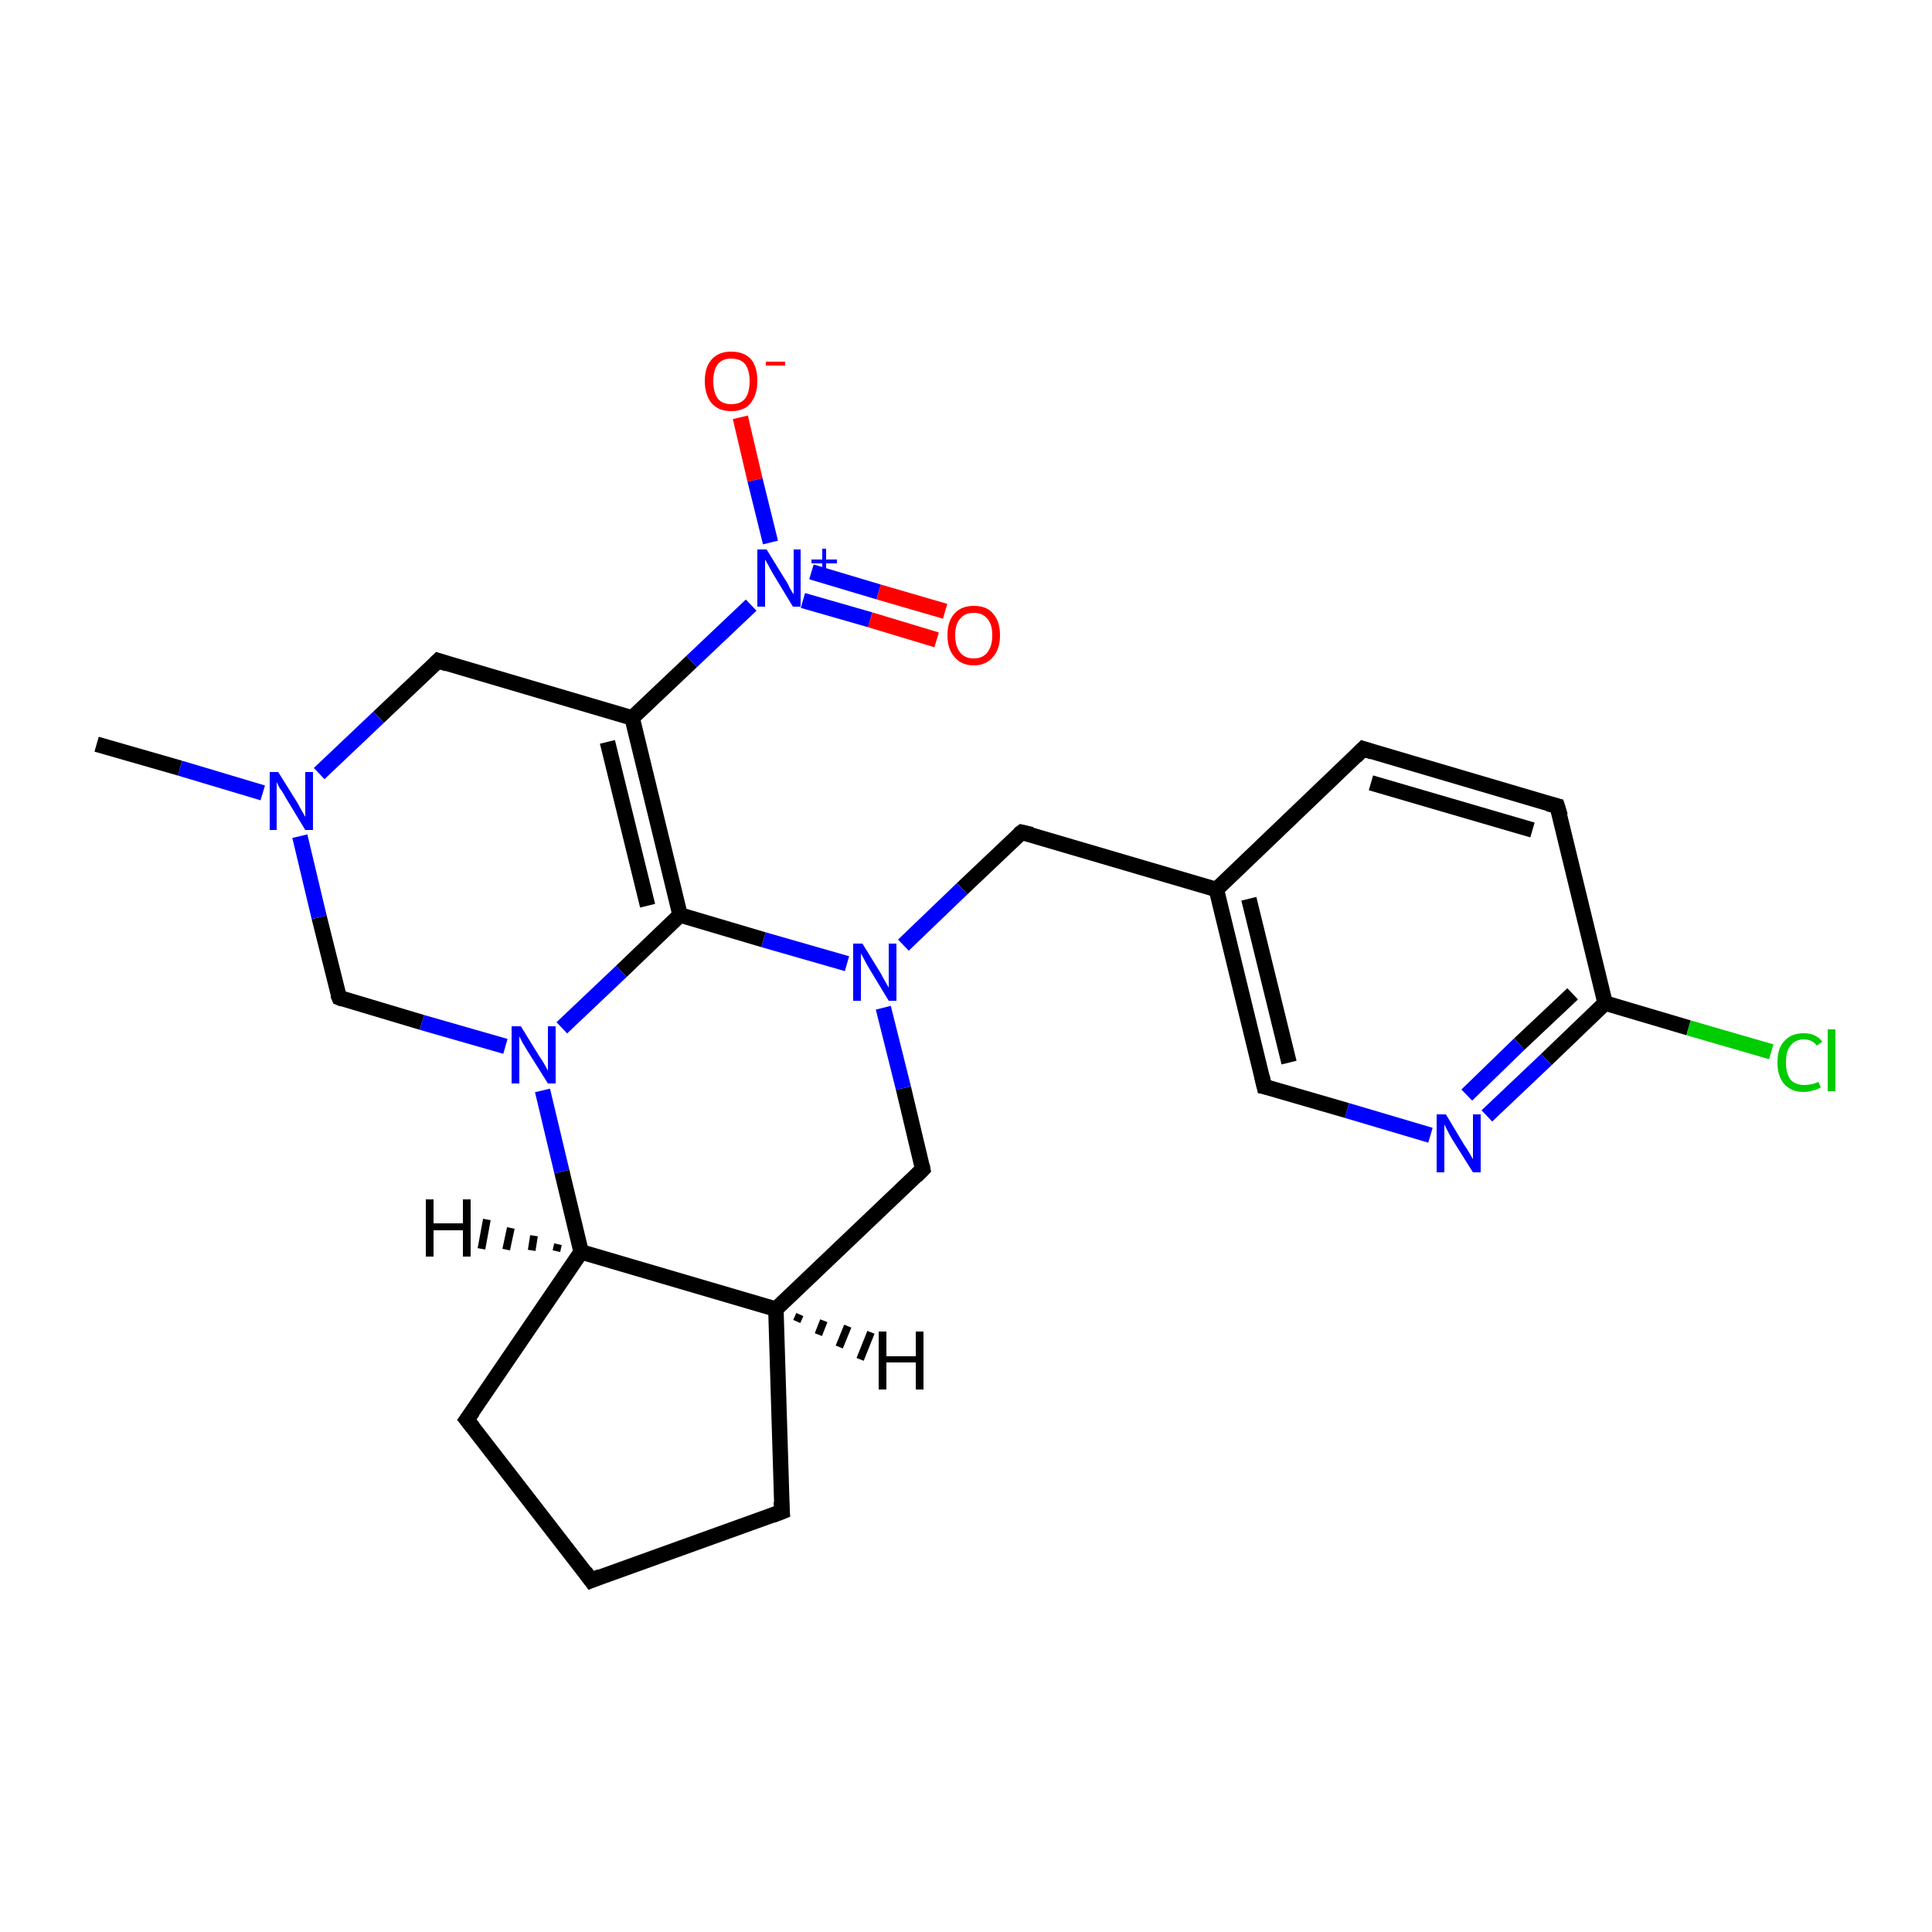 <?xml version='1.0' encoding='iso-8859-1'?>
<svg version='1.1' baseProfile='full'
              xmlns='http://www.w3.org/2000/svg'
                      xmlns:rdkit='http://www.rdkit.org/xml'
                      xmlns:xlink='http://www.w3.org/1999/xlink'
                  xml:space='preserve'
width='250px' height='250px' viewBox='0 0 250 250'>
<!-- END OF HEADER -->
<rect style='opacity:1.0;fill:#FFFFFF;stroke:none' width='250.0' height='250.0' x='0.0' y='0.0'> </rect>
<path class='bond-0 atom-0 atom-19' d='M 12.5,96.3 L 23.3,99.4' style='fill:none;fill-rule:evenodd;stroke:#000000;stroke-width:2.0px;stroke-linecap:butt;stroke-linejoin:miter;stroke-opacity:1' />
<path class='bond-0 atom-0 atom-19' d='M 23.3,99.4 L 34.0,102.6' style='fill:none;fill-rule:evenodd;stroke:#0000FF;stroke-width:2.0px;stroke-linecap:butt;stroke-linejoin:miter;stroke-opacity:1' />
<path class='bond-1 atom-1 atom-2' d='M 76.5,204.5 L 101.2,195.6' style='fill:none;fill-rule:evenodd;stroke:#000000;stroke-width:2.0px;stroke-linecap:butt;stroke-linejoin:miter;stroke-opacity:1' />
<path class='bond-2 atom-1 atom-3' d='M 76.5,204.5 L 60.4,183.7' style='fill:none;fill-rule:evenodd;stroke:#000000;stroke-width:2.0px;stroke-linecap:butt;stroke-linejoin:miter;stroke-opacity:1' />
<path class='bond-3 atom-2 atom-12' d='M 101.2,195.6 L 100.4,169.4' style='fill:none;fill-rule:evenodd;stroke:#000000;stroke-width:2.0px;stroke-linecap:butt;stroke-linejoin:miter;stroke-opacity:1' />
<path class='bond-4 atom-3 atom-13' d='M 60.4,183.7 L 75.2,162.0' style='fill:none;fill-rule:evenodd;stroke:#000000;stroke-width:2.0px;stroke-linecap:butt;stroke-linejoin:miter;stroke-opacity:1' />
<path class='bond-5 atom-4 atom-5' d='M 176.4,96.9 L 201.5,104.3' style='fill:none;fill-rule:evenodd;stroke:#000000;stroke-width:2.0px;stroke-linecap:butt;stroke-linejoin:miter;stroke-opacity:1' />
<path class='bond-5 atom-4 atom-5' d='M 177.4,101.3 L 198.3,107.4' style='fill:none;fill-rule:evenodd;stroke:#000000;stroke-width:2.0px;stroke-linecap:butt;stroke-linejoin:miter;stroke-opacity:1' />
<path class='bond-6 atom-4 atom-11' d='M 176.4,96.9 L 157.4,115.1' style='fill:none;fill-rule:evenodd;stroke:#000000;stroke-width:2.0px;stroke-linecap:butt;stroke-linejoin:miter;stroke-opacity:1' />
<path class='bond-7 atom-5 atom-15' d='M 201.5,104.3 L 207.7,129.8' style='fill:none;fill-rule:evenodd;stroke:#000000;stroke-width:2.0px;stroke-linecap:butt;stroke-linejoin:miter;stroke-opacity:1' />
<path class='bond-8 atom-6 atom-11' d='M 163.6,140.6 L 157.4,115.1' style='fill:none;fill-rule:evenodd;stroke:#000000;stroke-width:2.0px;stroke-linecap:butt;stroke-linejoin:miter;stroke-opacity:1' />
<path class='bond-8 atom-6 atom-11' d='M 166.8,137.5 L 161.6,116.3' style='fill:none;fill-rule:evenodd;stroke:#000000;stroke-width:2.0px;stroke-linecap:butt;stroke-linejoin:miter;stroke-opacity:1' />
<path class='bond-9 atom-6 atom-18' d='M 163.6,140.6 L 174.3,143.7' style='fill:none;fill-rule:evenodd;stroke:#000000;stroke-width:2.0px;stroke-linecap:butt;stroke-linejoin:miter;stroke-opacity:1' />
<path class='bond-9 atom-6 atom-18' d='M 174.3,143.7 L 185.1,146.9' style='fill:none;fill-rule:evenodd;stroke:#0000FF;stroke-width:2.0px;stroke-linecap:butt;stroke-linejoin:miter;stroke-opacity:1' />
<path class='bond-10 atom-7 atom-11' d='M 132.2,107.7 L 157.4,115.1' style='fill:none;fill-rule:evenodd;stroke:#000000;stroke-width:2.0px;stroke-linecap:butt;stroke-linejoin:miter;stroke-opacity:1' />
<path class='bond-11 atom-7 atom-20' d='M 132.2,107.7 L 124.5,115.0' style='fill:none;fill-rule:evenodd;stroke:#000000;stroke-width:2.0px;stroke-linecap:butt;stroke-linejoin:miter;stroke-opacity:1' />
<path class='bond-11 atom-7 atom-20' d='M 124.5,115.0 L 116.9,122.3' style='fill:none;fill-rule:evenodd;stroke:#0000FF;stroke-width:2.0px;stroke-linecap:butt;stroke-linejoin:miter;stroke-opacity:1' />
<path class='bond-12 atom-8 atom-12' d='M 119.4,151.3 L 100.4,169.4' style='fill:none;fill-rule:evenodd;stroke:#000000;stroke-width:2.0px;stroke-linecap:butt;stroke-linejoin:miter;stroke-opacity:1' />
<path class='bond-13 atom-8 atom-20' d='M 119.4,151.3 L 116.9,140.8' style='fill:none;fill-rule:evenodd;stroke:#000000;stroke-width:2.0px;stroke-linecap:butt;stroke-linejoin:miter;stroke-opacity:1' />
<path class='bond-13 atom-8 atom-20' d='M 116.9,140.8 L 114.3,130.4' style='fill:none;fill-rule:evenodd;stroke:#0000FF;stroke-width:2.0px;stroke-linecap:butt;stroke-linejoin:miter;stroke-opacity:1' />
<path class='bond-14 atom-9 atom-14' d='M 56.7,85.5 L 81.8,92.9' style='fill:none;fill-rule:evenodd;stroke:#000000;stroke-width:2.0px;stroke-linecap:butt;stroke-linejoin:miter;stroke-opacity:1' />
<path class='bond-15 atom-9 atom-19' d='M 56.7,85.5 L 49.0,92.8' style='fill:none;fill-rule:evenodd;stroke:#000000;stroke-width:2.0px;stroke-linecap:butt;stroke-linejoin:miter;stroke-opacity:1' />
<path class='bond-15 atom-9 atom-19' d='M 49.0,92.8 L 41.3,100.1' style='fill:none;fill-rule:evenodd;stroke:#0000FF;stroke-width:2.0px;stroke-linecap:butt;stroke-linejoin:miter;stroke-opacity:1' />
<path class='bond-16 atom-10 atom-19' d='M 43.9,129.1 L 41.3,118.7' style='fill:none;fill-rule:evenodd;stroke:#000000;stroke-width:2.0px;stroke-linecap:butt;stroke-linejoin:miter;stroke-opacity:1' />
<path class='bond-16 atom-10 atom-19' d='M 41.3,118.7 L 38.8,108.2' style='fill:none;fill-rule:evenodd;stroke:#0000FF;stroke-width:2.0px;stroke-linecap:butt;stroke-linejoin:miter;stroke-opacity:1' />
<path class='bond-17 atom-10 atom-21' d='M 43.9,129.1 L 54.6,132.3' style='fill:none;fill-rule:evenodd;stroke:#000000;stroke-width:2.0px;stroke-linecap:butt;stroke-linejoin:miter;stroke-opacity:1' />
<path class='bond-17 atom-10 atom-21' d='M 54.6,132.3 L 65.4,135.4' style='fill:none;fill-rule:evenodd;stroke:#0000FF;stroke-width:2.0px;stroke-linecap:butt;stroke-linejoin:miter;stroke-opacity:1' />
<path class='bond-18 atom-12 atom-13' d='M 100.4,169.4 L 75.2,162.0' style='fill:none;fill-rule:evenodd;stroke:#000000;stroke-width:2.0px;stroke-linecap:butt;stroke-linejoin:miter;stroke-opacity:1' />
<path class='bond-19 atom-13 atom-21' d='M 75.2,162.0 L 72.7,151.6' style='fill:none;fill-rule:evenodd;stroke:#000000;stroke-width:2.0px;stroke-linecap:butt;stroke-linejoin:miter;stroke-opacity:1' />
<path class='bond-19 atom-13 atom-21' d='M 72.7,151.6 L 70.2,141.1' style='fill:none;fill-rule:evenodd;stroke:#0000FF;stroke-width:2.0px;stroke-linecap:butt;stroke-linejoin:miter;stroke-opacity:1' />
<path class='bond-20 atom-14 atom-16' d='M 81.8,92.9 L 88.0,118.4' style='fill:none;fill-rule:evenodd;stroke:#000000;stroke-width:2.0px;stroke-linecap:butt;stroke-linejoin:miter;stroke-opacity:1' />
<path class='bond-20 atom-14 atom-16' d='M 78.6,96.0 L 83.8,117.2' style='fill:none;fill-rule:evenodd;stroke:#000000;stroke-width:2.0px;stroke-linecap:butt;stroke-linejoin:miter;stroke-opacity:1' />
<path class='bond-21 atom-14 atom-22' d='M 81.8,92.9 L 89.5,85.6' style='fill:none;fill-rule:evenodd;stroke:#000000;stroke-width:2.0px;stroke-linecap:butt;stroke-linejoin:miter;stroke-opacity:1' />
<path class='bond-21 atom-14 atom-22' d='M 89.5,85.6 L 97.2,78.3' style='fill:none;fill-rule:evenodd;stroke:#0000FF;stroke-width:2.0px;stroke-linecap:butt;stroke-linejoin:miter;stroke-opacity:1' />
<path class='bond-22 atom-15 atom-17' d='M 207.7,129.8 L 218.5,133.0' style='fill:none;fill-rule:evenodd;stroke:#000000;stroke-width:2.0px;stroke-linecap:butt;stroke-linejoin:miter;stroke-opacity:1' />
<path class='bond-22 atom-15 atom-17' d='M 218.5,133.0 L 229.2,136.1' style='fill:none;fill-rule:evenodd;stroke:#00CC00;stroke-width:2.0px;stroke-linecap:butt;stroke-linejoin:miter;stroke-opacity:1' />
<path class='bond-23 atom-15 atom-18' d='M 207.7,129.8 L 200.1,137.1' style='fill:none;fill-rule:evenodd;stroke:#000000;stroke-width:2.0px;stroke-linecap:butt;stroke-linejoin:miter;stroke-opacity:1' />
<path class='bond-23 atom-15 atom-18' d='M 200.1,137.1 L 192.4,144.4' style='fill:none;fill-rule:evenodd;stroke:#0000FF;stroke-width:2.0px;stroke-linecap:butt;stroke-linejoin:miter;stroke-opacity:1' />
<path class='bond-23 atom-15 atom-18' d='M 203.5,128.6 L 196.6,135.1' style='fill:none;fill-rule:evenodd;stroke:#000000;stroke-width:2.0px;stroke-linecap:butt;stroke-linejoin:miter;stroke-opacity:1' />
<path class='bond-23 atom-15 atom-18' d='M 196.6,135.1 L 189.8,141.7' style='fill:none;fill-rule:evenodd;stroke:#0000FF;stroke-width:2.0px;stroke-linecap:butt;stroke-linejoin:miter;stroke-opacity:1' />
<path class='bond-24 atom-16 atom-20' d='M 88.0,118.4 L 98.8,121.6' style='fill:none;fill-rule:evenodd;stroke:#000000;stroke-width:2.0px;stroke-linecap:butt;stroke-linejoin:miter;stroke-opacity:1' />
<path class='bond-24 atom-16 atom-20' d='M 98.8,121.6 L 109.6,124.7' style='fill:none;fill-rule:evenodd;stroke:#0000FF;stroke-width:2.0px;stroke-linecap:butt;stroke-linejoin:miter;stroke-opacity:1' />
<path class='bond-25 atom-16 atom-21' d='M 88.0,118.4 L 80.4,125.7' style='fill:none;fill-rule:evenodd;stroke:#000000;stroke-width:2.0px;stroke-linecap:butt;stroke-linejoin:miter;stroke-opacity:1' />
<path class='bond-25 atom-16 atom-21' d='M 80.4,125.7 L 72.7,133.0' style='fill:none;fill-rule:evenodd;stroke:#0000FF;stroke-width:2.0px;stroke-linecap:butt;stroke-linejoin:miter;stroke-opacity:1' />
<path class='bond-26 atom-22 atom-23' d='M 99.7,70.2 L 97.7,62.1' style='fill:none;fill-rule:evenodd;stroke:#0000FF;stroke-width:2.0px;stroke-linecap:butt;stroke-linejoin:miter;stroke-opacity:1' />
<path class='bond-26 atom-22 atom-23' d='M 97.7,62.1 L 95.8,54.0' style='fill:none;fill-rule:evenodd;stroke:#FF0000;stroke-width:2.0px;stroke-linecap:butt;stroke-linejoin:miter;stroke-opacity:1' />
<path class='bond-27 atom-22 atom-24' d='M 103.9,77.7 L 112.6,80.2' style='fill:none;fill-rule:evenodd;stroke:#0000FF;stroke-width:2.0px;stroke-linecap:butt;stroke-linejoin:miter;stroke-opacity:1' />
<path class='bond-27 atom-22 atom-24' d='M 112.6,80.2 L 121.2,82.8' style='fill:none;fill-rule:evenodd;stroke:#FF0000;stroke-width:2.0px;stroke-linecap:butt;stroke-linejoin:miter;stroke-opacity:1' />
<path class='bond-27 atom-22 atom-24' d='M 105.0,74.0 L 113.7,76.6' style='fill:none;fill-rule:evenodd;stroke:#0000FF;stroke-width:2.0px;stroke-linecap:butt;stroke-linejoin:miter;stroke-opacity:1' />
<path class='bond-27 atom-22 atom-24' d='M 113.7,76.6 L 122.3,79.1' style='fill:none;fill-rule:evenodd;stroke:#FF0000;stroke-width:2.0px;stroke-linecap:butt;stroke-linejoin:miter;stroke-opacity:1' />
<path class='bond-28 atom-12 atom-25' d='M 103.5,170.1 L 103.1,171.0' style='fill:none;fill-rule:evenodd;stroke:#000000;stroke-width:1.0px;stroke-linecap:butt;stroke-linejoin:miter;stroke-opacity:1' />
<path class='bond-28 atom-12 atom-25' d='M 106.6,170.9 L 105.9,172.7' style='fill:none;fill-rule:evenodd;stroke:#000000;stroke-width:1.0px;stroke-linecap:butt;stroke-linejoin:miter;stroke-opacity:1' />
<path class='bond-28 atom-12 atom-25' d='M 109.7,171.6 L 108.6,174.3' style='fill:none;fill-rule:evenodd;stroke:#000000;stroke-width:1.0px;stroke-linecap:butt;stroke-linejoin:miter;stroke-opacity:1' />
<path class='bond-28 atom-12 atom-25' d='M 112.7,172.4 L 111.3,175.9' style='fill:none;fill-rule:evenodd;stroke:#000000;stroke-width:1.0px;stroke-linecap:butt;stroke-linejoin:miter;stroke-opacity:1' />
<path class='bond-29 atom-13 atom-26' d='M 72.0,161.9 L 72.2,161.0' style='fill:none;fill-rule:evenodd;stroke:#000000;stroke-width:1.0px;stroke-linecap:butt;stroke-linejoin:miter;stroke-opacity:1' />
<path class='bond-29 atom-13 atom-26' d='M 68.8,161.8 L 69.1,159.9' style='fill:none;fill-rule:evenodd;stroke:#000000;stroke-width:1.0px;stroke-linecap:butt;stroke-linejoin:miter;stroke-opacity:1' />
<path class='bond-29 atom-13 atom-26' d='M 65.5,161.7 L 66.1,158.9' style='fill:none;fill-rule:evenodd;stroke:#000000;stroke-width:1.0px;stroke-linecap:butt;stroke-linejoin:miter;stroke-opacity:1' />
<path class='bond-29 atom-13 atom-26' d='M 62.3,161.6 L 63.0,157.8' style='fill:none;fill-rule:evenodd;stroke:#000000;stroke-width:1.0px;stroke-linecap:butt;stroke-linejoin:miter;stroke-opacity:1' />
<path d='M 77.7,204.0 L 76.5,204.5 L 75.7,203.4' style='fill:none;stroke:#000000;stroke-width:2.0px;stroke-linecap:butt;stroke-linejoin:miter;stroke-opacity:1;' />
<path d='M 99.9,196.1 L 101.2,195.6 L 101.1,194.3' style='fill:none;stroke:#000000;stroke-width:2.0px;stroke-linecap:butt;stroke-linejoin:miter;stroke-opacity:1;' />
<path d='M 61.2,184.7 L 60.4,183.7 L 61.2,182.6' style='fill:none;stroke:#000000;stroke-width:2.0px;stroke-linecap:butt;stroke-linejoin:miter;stroke-opacity:1;' />
<path d='M 177.6,97.3 L 176.4,96.9 L 175.4,97.9' style='fill:none;stroke:#000000;stroke-width:2.0px;stroke-linecap:butt;stroke-linejoin:miter;stroke-opacity:1;' />
<path d='M 200.3,104.0 L 201.5,104.3 L 201.9,105.6' style='fill:none;stroke:#000000;stroke-width:2.0px;stroke-linecap:butt;stroke-linejoin:miter;stroke-opacity:1;' />
<path d='M 163.3,139.3 L 163.6,140.6 L 164.1,140.7' style='fill:none;stroke:#000000;stroke-width:2.0px;stroke-linecap:butt;stroke-linejoin:miter;stroke-opacity:1;' />
<path d='M 133.5,108.0 L 132.2,107.7 L 131.8,108.0' style='fill:none;stroke:#000000;stroke-width:2.0px;stroke-linecap:butt;stroke-linejoin:miter;stroke-opacity:1;' />
<path d='M 118.5,152.2 L 119.4,151.3 L 119.3,150.8' style='fill:none;stroke:#000000;stroke-width:2.0px;stroke-linecap:butt;stroke-linejoin:miter;stroke-opacity:1;' />
<path d='M 57.9,85.9 L 56.7,85.5 L 56.3,85.9' style='fill:none;stroke:#000000;stroke-width:2.0px;stroke-linecap:butt;stroke-linejoin:miter;stroke-opacity:1;' />
<path d='M 43.7,128.6 L 43.9,129.1 L 44.4,129.3' style='fill:none;stroke:#000000;stroke-width:2.0px;stroke-linecap:butt;stroke-linejoin:miter;stroke-opacity:1;' />
<path class='atom-17' d='M 230.0 137.5
Q 230.0 135.6, 230.9 134.7
Q 231.8 133.7, 233.4 133.7
Q 235.0 133.7, 235.8 134.8
L 235.1 135.3
Q 234.5 134.5, 233.4 134.5
Q 232.3 134.5, 231.7 135.3
Q 231.1 136.0, 231.1 137.5
Q 231.1 138.9, 231.7 139.7
Q 232.3 140.4, 233.5 140.4
Q 234.4 140.4, 235.3 140.0
L 235.6 140.7
Q 235.2 141.0, 234.6 141.1
Q 234.0 141.3, 233.4 141.3
Q 231.8 141.3, 230.9 140.3
Q 230.0 139.3, 230.0 137.5
' fill='#00CC00'/>
<path class='atom-17' d='M 236.5 133.2
L 237.5 133.2
L 237.5 141.2
L 236.5 141.2
L 236.5 133.2
' fill='#00CC00'/>
<path class='atom-18' d='M 187.1 144.2
L 189.5 148.2
Q 189.8 148.6, 190.2 149.3
Q 190.6 150.0, 190.6 150.0
L 190.6 144.2
L 191.6 144.2
L 191.6 151.7
L 190.6 151.7
L 187.9 147.4
Q 187.6 146.9, 187.3 146.3
Q 187.0 145.7, 186.9 145.5
L 186.9 151.7
L 185.9 151.7
L 185.9 144.2
L 187.1 144.2
' fill='#0000FF'/>
<path class='atom-19' d='M 36.0 99.9
L 38.5 103.9
Q 38.7 104.3, 39.1 105.0
Q 39.5 105.7, 39.5 105.7
L 39.5 99.9
L 40.5 99.9
L 40.5 107.4
L 39.5 107.4
L 36.9 103.1
Q 36.6 102.5, 36.2 102.0
Q 35.9 101.4, 35.8 101.2
L 35.8 107.4
L 34.9 107.4
L 34.9 99.9
L 36.0 99.9
' fill='#0000FF'/>
<path class='atom-20' d='M 111.6 122.1
L 114.0 126.0
Q 114.2 126.4, 114.6 127.1
Q 115.0 127.8, 115.0 127.8
L 115.0 122.1
L 116.0 122.1
L 116.0 129.5
L 115.0 129.5
L 112.4 125.2
Q 112.1 124.7, 111.8 124.1
Q 111.5 123.5, 111.4 123.4
L 111.4 129.5
L 110.4 129.5
L 110.4 122.1
L 111.6 122.1
' fill='#0000FF'/>
<path class='atom-21' d='M 67.4 132.8
L 69.8 136.7
Q 70.1 137.1, 70.5 137.8
Q 70.9 138.5, 70.9 138.6
L 70.9 132.8
L 71.9 132.8
L 71.9 140.2
L 70.9 140.2
L 68.2 135.9
Q 67.9 135.4, 67.6 134.9
Q 67.3 134.3, 67.2 134.1
L 67.2 140.2
L 66.2 140.2
L 66.2 132.8
L 67.4 132.8
' fill='#0000FF'/>
<path class='atom-22' d='M 99.2 71.1
L 101.6 75.0
Q 101.9 75.4, 102.2 76.1
Q 102.6 76.8, 102.7 76.9
L 102.7 71.1
L 103.6 71.1
L 103.6 78.5
L 102.6 78.5
L 100.0 74.2
Q 99.7 73.7, 99.4 73.1
Q 99.1 72.6, 99.0 72.4
L 99.0 78.5
L 98.0 78.5
L 98.0 71.1
L 99.2 71.1
' fill='#0000FF'/>
<path class='atom-22' d='M 105.0 72.4
L 106.4 72.4
L 106.4 71.0
L 106.9 71.0
L 106.9 72.4
L 108.3 72.4
L 108.3 72.9
L 106.9 72.9
L 106.9 74.3
L 106.4 74.3
L 106.4 72.9
L 105.0 72.9
L 105.0 72.4
' fill='#0000FF'/>
<path class='atom-23' d='M 91.2 49.3
Q 91.2 47.5, 92.1 46.5
Q 93.0 45.5, 94.6 45.5
Q 96.3 45.5, 97.2 46.5
Q 98.0 47.5, 98.0 49.3
Q 98.0 51.1, 97.1 52.2
Q 96.3 53.2, 94.6 53.2
Q 93.0 53.2, 92.1 52.2
Q 91.2 51.1, 91.2 49.3
M 94.6 52.3
Q 95.8 52.3, 96.4 51.6
Q 97.0 50.8, 97.0 49.3
Q 97.0 47.9, 96.4 47.1
Q 95.8 46.4, 94.6 46.4
Q 93.5 46.4, 92.9 47.1
Q 92.3 47.9, 92.3 49.3
Q 92.3 50.8, 92.9 51.6
Q 93.5 52.3, 94.6 52.3
' fill='#FF0000'/>
<path class='atom-23' d='M 99.1 46.8
L 101.6 46.8
L 101.6 47.3
L 99.1 47.3
L 99.1 46.8
' fill='#FF0000'/>
<path class='atom-24' d='M 122.6 82.2
Q 122.6 80.4, 123.5 79.4
Q 124.4 78.4, 126.0 78.4
Q 127.7 78.4, 128.5 79.4
Q 129.4 80.4, 129.4 82.2
Q 129.4 84.0, 128.5 85.0
Q 127.6 86.1, 126.0 86.1
Q 124.4 86.1, 123.5 85.0
Q 122.6 84.0, 122.6 82.2
M 126.0 85.2
Q 127.1 85.2, 127.7 84.5
Q 128.4 83.7, 128.4 82.2
Q 128.4 80.7, 127.7 80.0
Q 127.1 79.3, 126.0 79.3
Q 124.9 79.3, 124.3 80.0
Q 123.6 80.7, 123.6 82.2
Q 123.6 83.7, 124.3 84.5
Q 124.9 85.2, 126.0 85.2
' fill='#FF0000'/>
<path class='atom-25' d='M 113.7 172.3
L 114.7 172.3
L 114.7 175.5
L 118.5 175.5
L 118.5 172.3
L 119.5 172.3
L 119.5 179.8
L 118.5 179.8
L 118.5 176.3
L 114.7 176.3
L 114.7 179.8
L 113.7 179.8
L 113.7 172.3
' fill='#000000'/>
<path class='atom-26' d='M 55.1 155.2
L 56.1 155.2
L 56.1 158.3
L 59.9 158.3
L 59.9 155.2
L 60.9 155.2
L 60.9 162.6
L 59.9 162.6
L 59.9 159.2
L 56.1 159.2
L 56.1 162.6
L 55.1 162.6
L 55.1 155.2
' fill='#000000'/>
</svg>
